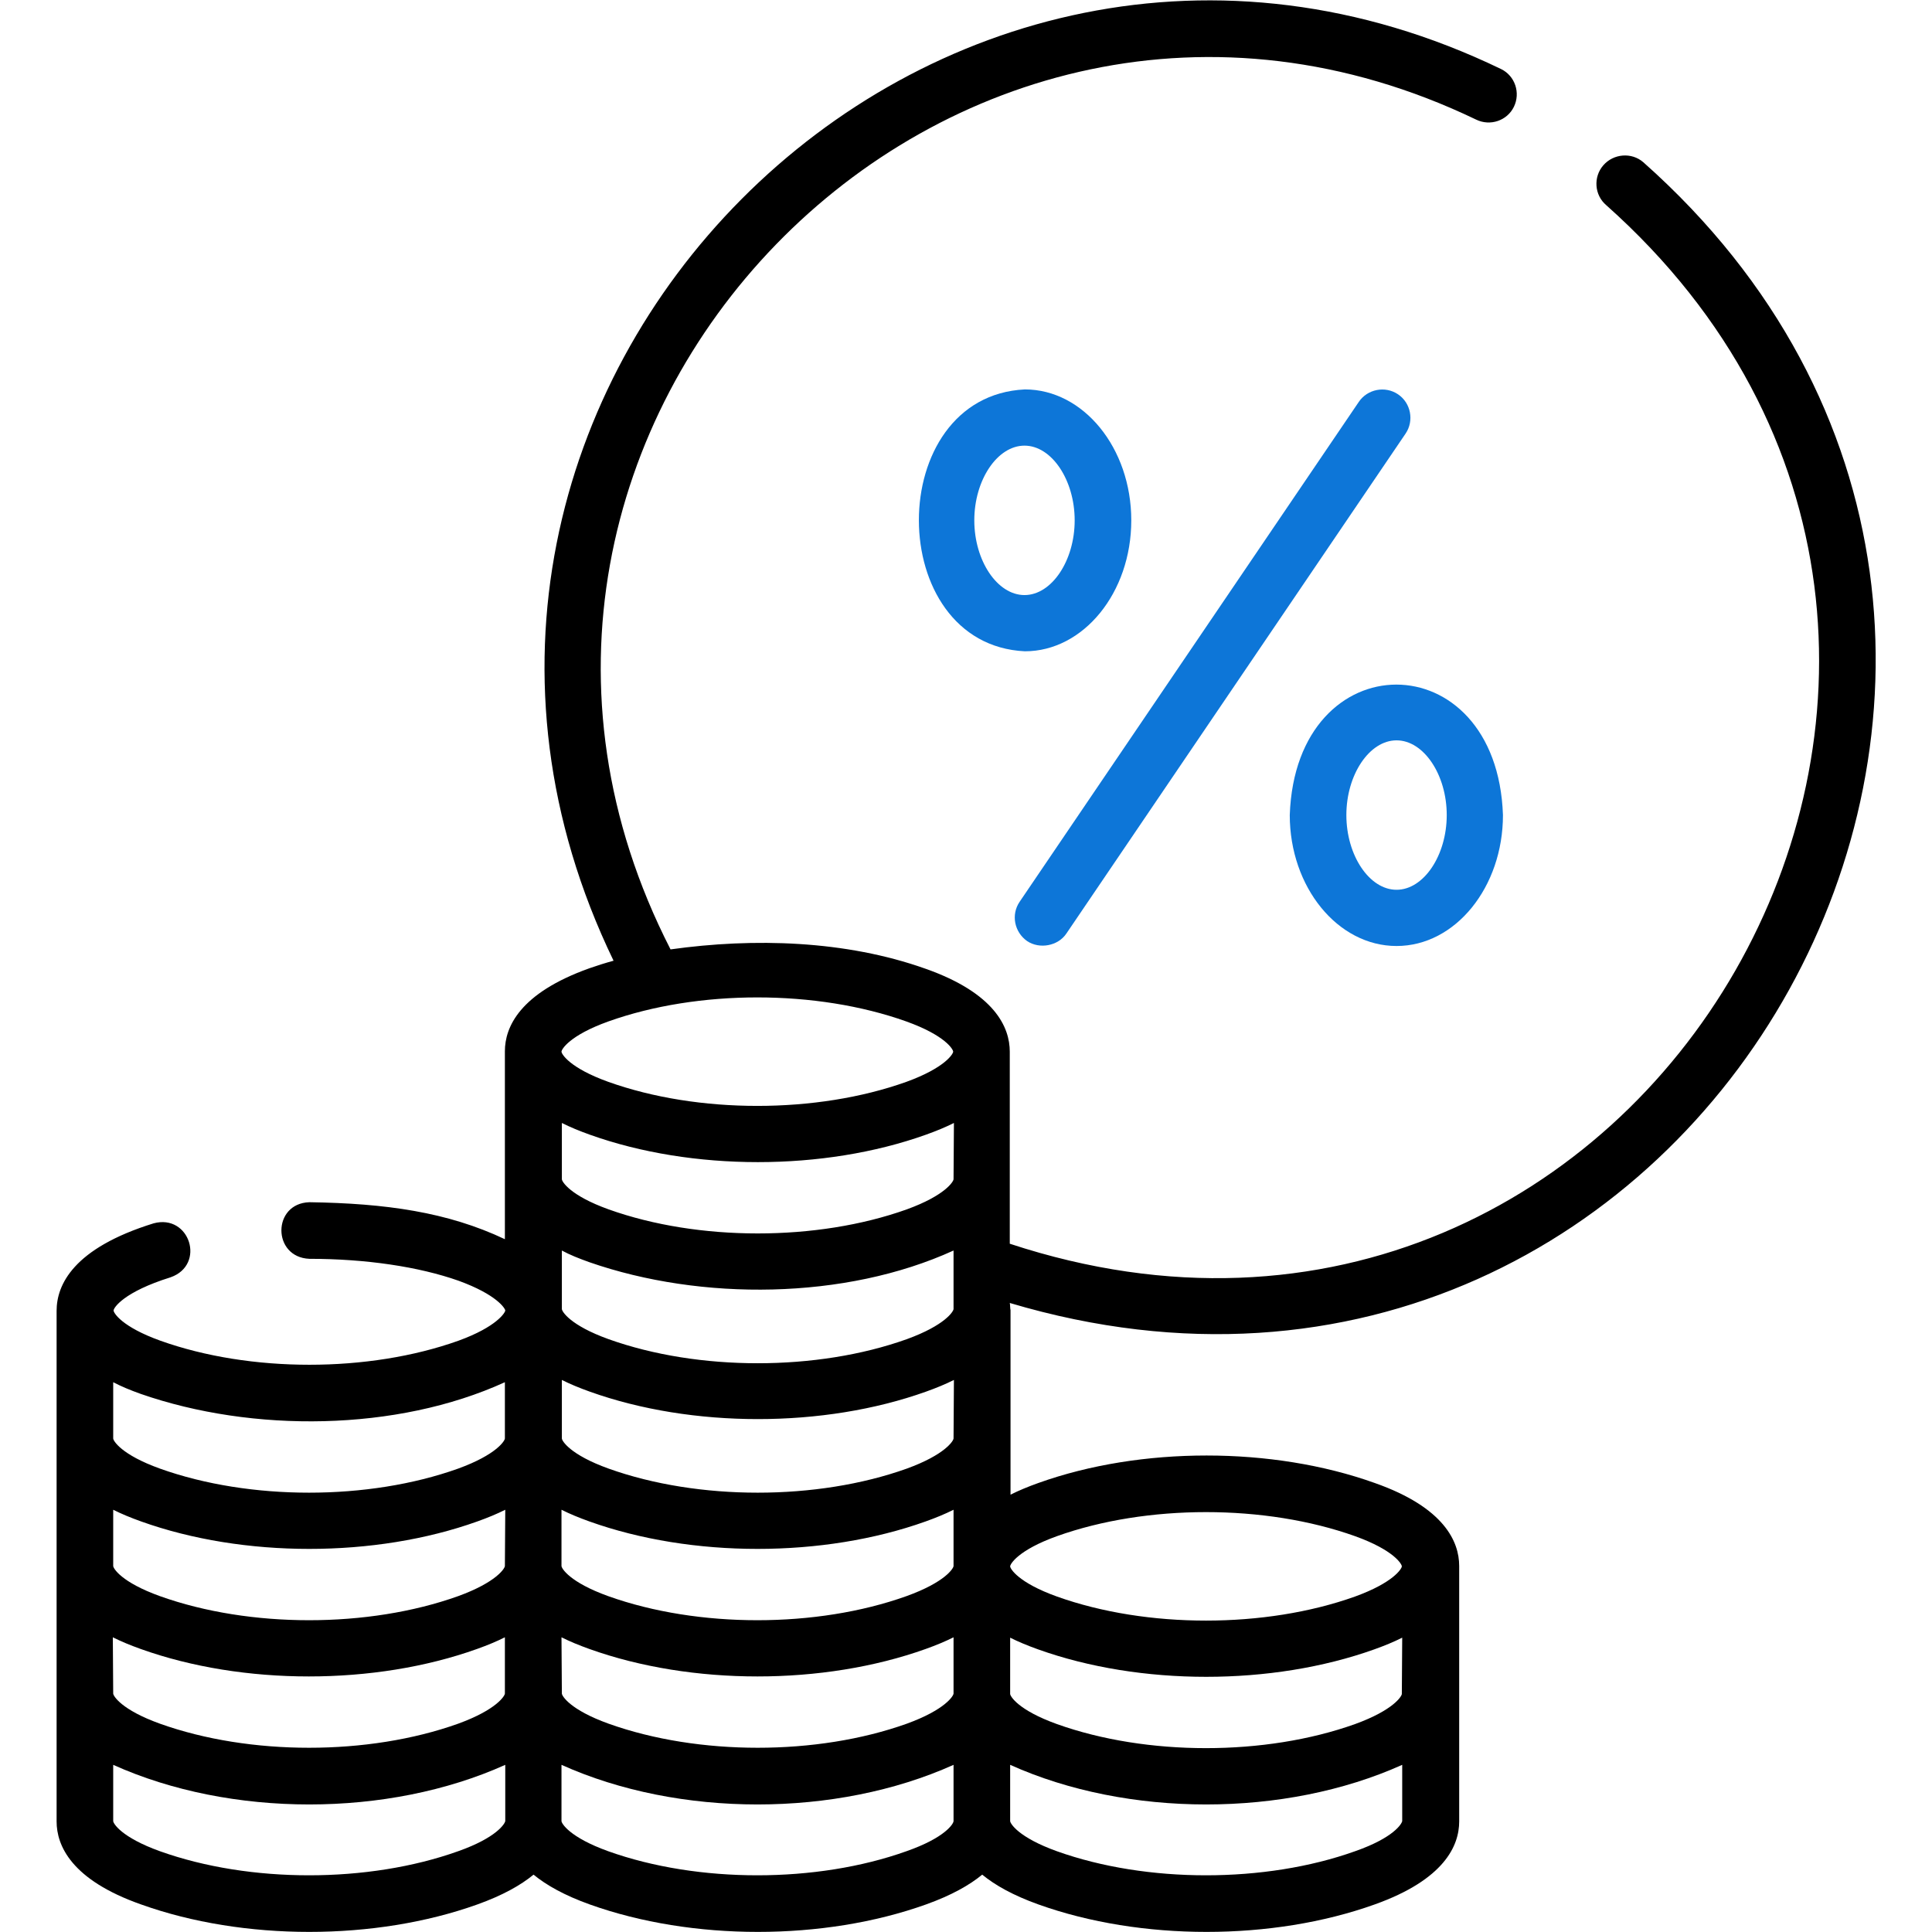 <?xml version="1.0" encoding="utf-8"?>
<!-- Generator: Adobe Illustrator 24.3.2, SVG Export Plug-In . SVG Version: 6.00 Build 0)  -->
<svg version="1.1" xmlns="http://www.w3.org/2000/svg" xmlns:xlink="http://www.w3.org/1999/xlink" x="0px" y="0px"
	 viewBox="0 0 512 512" style="enable-background:new 0 0 512 512;" xml:space="preserve">
<style type="text/css">
	.st0{fill:#0D76D8;}
</style>
<g id="color_2">
	<path id="c" d="M267.6,345.3C451.4,400,578.6,170,435.5,43c-3.1-2.7-7.9-2.3-10.6,0.8c-2.7,3.1-2.4,7.9,0.8,10.6
		c132.8,118.3,11,330.9-158.1,275.2v-50.9c0-6.4-3.9-15.5-22.4-22c-21.1-7.5-45.4-8.2-67.5-5.1c-70.6-137.8,73.9-287,213.5-219.9
		c3.7,1.8,8.2,0.3,10-3.4s0.3-8.2-3.4-10C247.3-54.4,89.9,104.2,162.6,254.6c-2.2,0.6-4.4,1.3-6.4,2c-18.5,6.6-22.4,15.6-22.4,22
		v49.8c-15.2-7.2-31.6-9.5-51.8-9.8c-9.9,0.3-9.9,14.6,0,15c15,0,29,2.1,39.5,5.8c10.2,3.7,12.4,7.4,12.4,7.9s-2.2,4.3-12.4,8
		c-23.8,8.5-55.2,8.5-79,0c-10.3-3.7-12.4-7.4-12.4-8c0-0.7,2.6-4.9,15.1-8.8c9.4-3.3,5.1-16.9-4.5-14.3
		C19.4,330.8,15,340.5,15,347.4v135.3c0,6.4,3.9,15.5,22.4,22c27.1,9.7,62,9.7,89.1,0c6.7-2.4,11.5-5.1,14.9-7.9
		c3.4,2.8,8.2,5.5,14.9,7.9c27.1,9.7,62,9.7,89.1,0c6.7-2.4,11.5-5.1,14.9-7.9c3.4,2.8,8.2,5.5,14.9,7.9c27.1,9.7,62,9.7,89.1,0
		c18.5-6.6,22.4-15.6,22.4-22V415c0-6.4-3.9-15.5-22.4-22c-27.1-9.7-62-9.7-89.1,0c-2.8,1-5.2,2-7.4,3.1c0-9.8,0-38.7,0-48.9
		C267.7,347,267.7,345.6,267.6,345.3L267.6,345.3L267.6,345.3z M371.5,448.9c0,0.6-2.2,4.3-12.4,8c-23.8,8.5-55.2,8.5-79,0
		c-10.3-3.7-12.4-7.4-12.4-8v-14.9c2.2,1.1,4.6,2.1,7.4,3.1c27.1,9.7,62,9.7,89.1,0c2.8-1,5.2-2,7.4-3.1L371.5,448.9L371.5,448.9z
		 M252.7,312.5c0,0.6-2.2,4.3-12.4,8c-23.8,8.5-55.2,8.5-79,0c-10.3-3.7-12.4-7.4-12.4-8v-14.9c2.2,1.1,4.6,2.1,7.4,3.1
		c27.1,9.7,62,9.7,89.1,0c2.8-1,5.2-2,7.4-3.1L252.7,312.5L252.7,312.5z M156.2,334.5c29.6,10.3,67.8,10,96.5-3.1v15.5
		c0,0.6-2.2,4.3-12.4,8c-23.8,8.5-55.2,8.5-79,0c-10.3-3.7-12.4-7.4-12.4-8v-15.5C150.9,332.5,153.4,333.5,156.2,334.5L156.2,334.5z
		 M133.8,415c0,0.6-2.2,4.3-12.4,8c-23.8,8.5-55.2,8.5-79,0c-10.3-3.7-12.4-7.4-12.4-8v-14.9c2.2,1.1,4.6,2.1,7.4,3.1
		c27.1,9.7,62,9.7,89.1,0c2.8-1,5.2-2,7.4-3.1L133.8,415L133.8,415z M29.9,433.9c2.2,1.1,4.6,2.1,7.4,3.1c27.1,9.7,62,9.7,89.1,0
		c2.8-1,5.2-2,7.4-3.1v14.9c0,0.6-2.2,4.3-12.4,8c-23.8,8.5-55.2,8.5-79,0c-10.3-3.7-12.4-7.4-12.4-8L29.9,433.9L29.9,433.9z
		 M148.8,433.9c2.2,1.1,4.6,2.1,7.4,3.1c27.1,9.7,62,9.7,89.1,0c2.8-1,5.2-2,7.4-3.1v14.9c0,0.6-2.2,4.3-12.4,8
		c-23.8,8.5-55.2,8.5-79,0c-10.3-3.7-12.4-7.4-12.4-8L148.8,433.9L148.8,433.9z M240.2,423c-23.8,8.5-55.2,8.5-79,0
		c-10.3-3.7-12.4-7.4-12.4-8v-14.9c2.2,1.1,4.6,2.1,7.4,3.1c27.1,9.7,62,9.7,89.1,0c2.8-1,5.2-2,7.4-3.1V415
		C252.7,415.6,250.5,419.3,240.2,423L240.2,423z M252.7,381.2c0,0.6-2.2,4.3-12.4,8c-23.8,8.5-55.2,8.5-79,0
		c-10.3-3.7-12.4-7.4-12.4-8v-15.5c2.2,1.1,4.6,2.1,7.4,3.1c27.1,9.7,62,9.7,89.1,0c2.8-1,5.2-2,7.4-3.1L252.7,381.2L252.7,381.2z
		 M161.2,270.7c23.8-8.5,55.2-8.5,79,0c10.3,3.7,12.4,7.4,12.4,8s-2.2,4.3-12.4,8c-23.8,8.5-55.2,8.5-79,0
		c-10.3-3.7-12.4-7.4-12.4-8S150.9,274.4,161.2,270.7z M37.3,369.4c29.6,10.3,67.8,10,96.5-3.1v14.9c0,0.6-2.2,4.3-12.4,8
		c-23.8,8.5-55.2,8.5-79,0c-10.3-3.7-12.4-7.4-12.4-8v-14.9C32.1,367.4,34.5,368.4,37.3,369.4L37.3,369.4z M121.4,490.6
		c-23.8,8.5-55.2,8.5-79,0c-10.3-3.7-12.4-7.4-12.4-8v-14.9c31.1,14,72.8,14,103.9,0v14.9C133.8,483.3,131.6,487,121.4,490.6
		L121.4,490.6z M240.2,490.6c-23.8,8.5-55.2,8.5-79,0c-10.3-3.7-12.4-7.4-12.4-8v-14.9c31.1,14,72.8,14,103.9,0v14.9
		C252.7,483.3,250.5,487,240.2,490.6L240.2,490.6z M359.1,490.6c-23.8,8.5-55.2,8.5-79,0c-10.3-3.7-12.4-7.4-12.4-8v-14.9
		c31.1,14,72.8,14,103.9,0v14.9C371.5,483.3,369.4,487,359.1,490.6L359.1,490.6z M280.1,407.1c23.8-8.5,55.2-8.5,79,0
		c10.3,3.7,12.4,7.4,12.4,8s-2.2,4.3-12.4,8c-23.8,8.5-55.2,8.5-79,0c-10.3-3.7-12.4-7.4-12.4-8S269.8,410.8,280.1,407.1z"/>
</g>
<g id="color_1">
	<path class="st0" d="M272.2,249.4c3.3,2.2,8.2,1.3,10.4-2l89.9-132.5c2.3-3.4,1.4-8.1-2-10.4c-3.4-2.3-8.1-1.4-10.4,2L270.2,239
		C267.9,242.4,268.8,247,272.2,249.4L272.2,249.4z"/>
	<path class="st0" d="M370.1,250.7c15.6,0,28.2-15.6,28.2-34.7c-1.6-46.1-54.9-46.1-56.5,0C341.8,235.1,354.5,250.7,370.1,250.7
		L370.1,250.7z M370.1,196.2c7.2,0,13.3,9.1,13.3,19.8s-6.1,19.8-13.3,19.8s-13.3-9.1-13.3-19.8S362.9,196.2,370.1,196.2z"/>
	<path class="st0" d="M299.8,137.9c0-19.2-12.7-34.7-28.2-34.7c-37.5,1.8-37.4,67.6,0,69.4C287.1,172.6,299.8,157.1,299.8,137.9
		L299.8,137.9L299.8,137.9z M258.2,137.9c0-10.7,6.1-19.8,13.3-19.8s13.3,9.1,13.3,19.8s-6.1,19.8-13.3,19.8
		S258.2,148.6,258.2,137.9L258.2,137.9z"/>
</g>
</svg>
